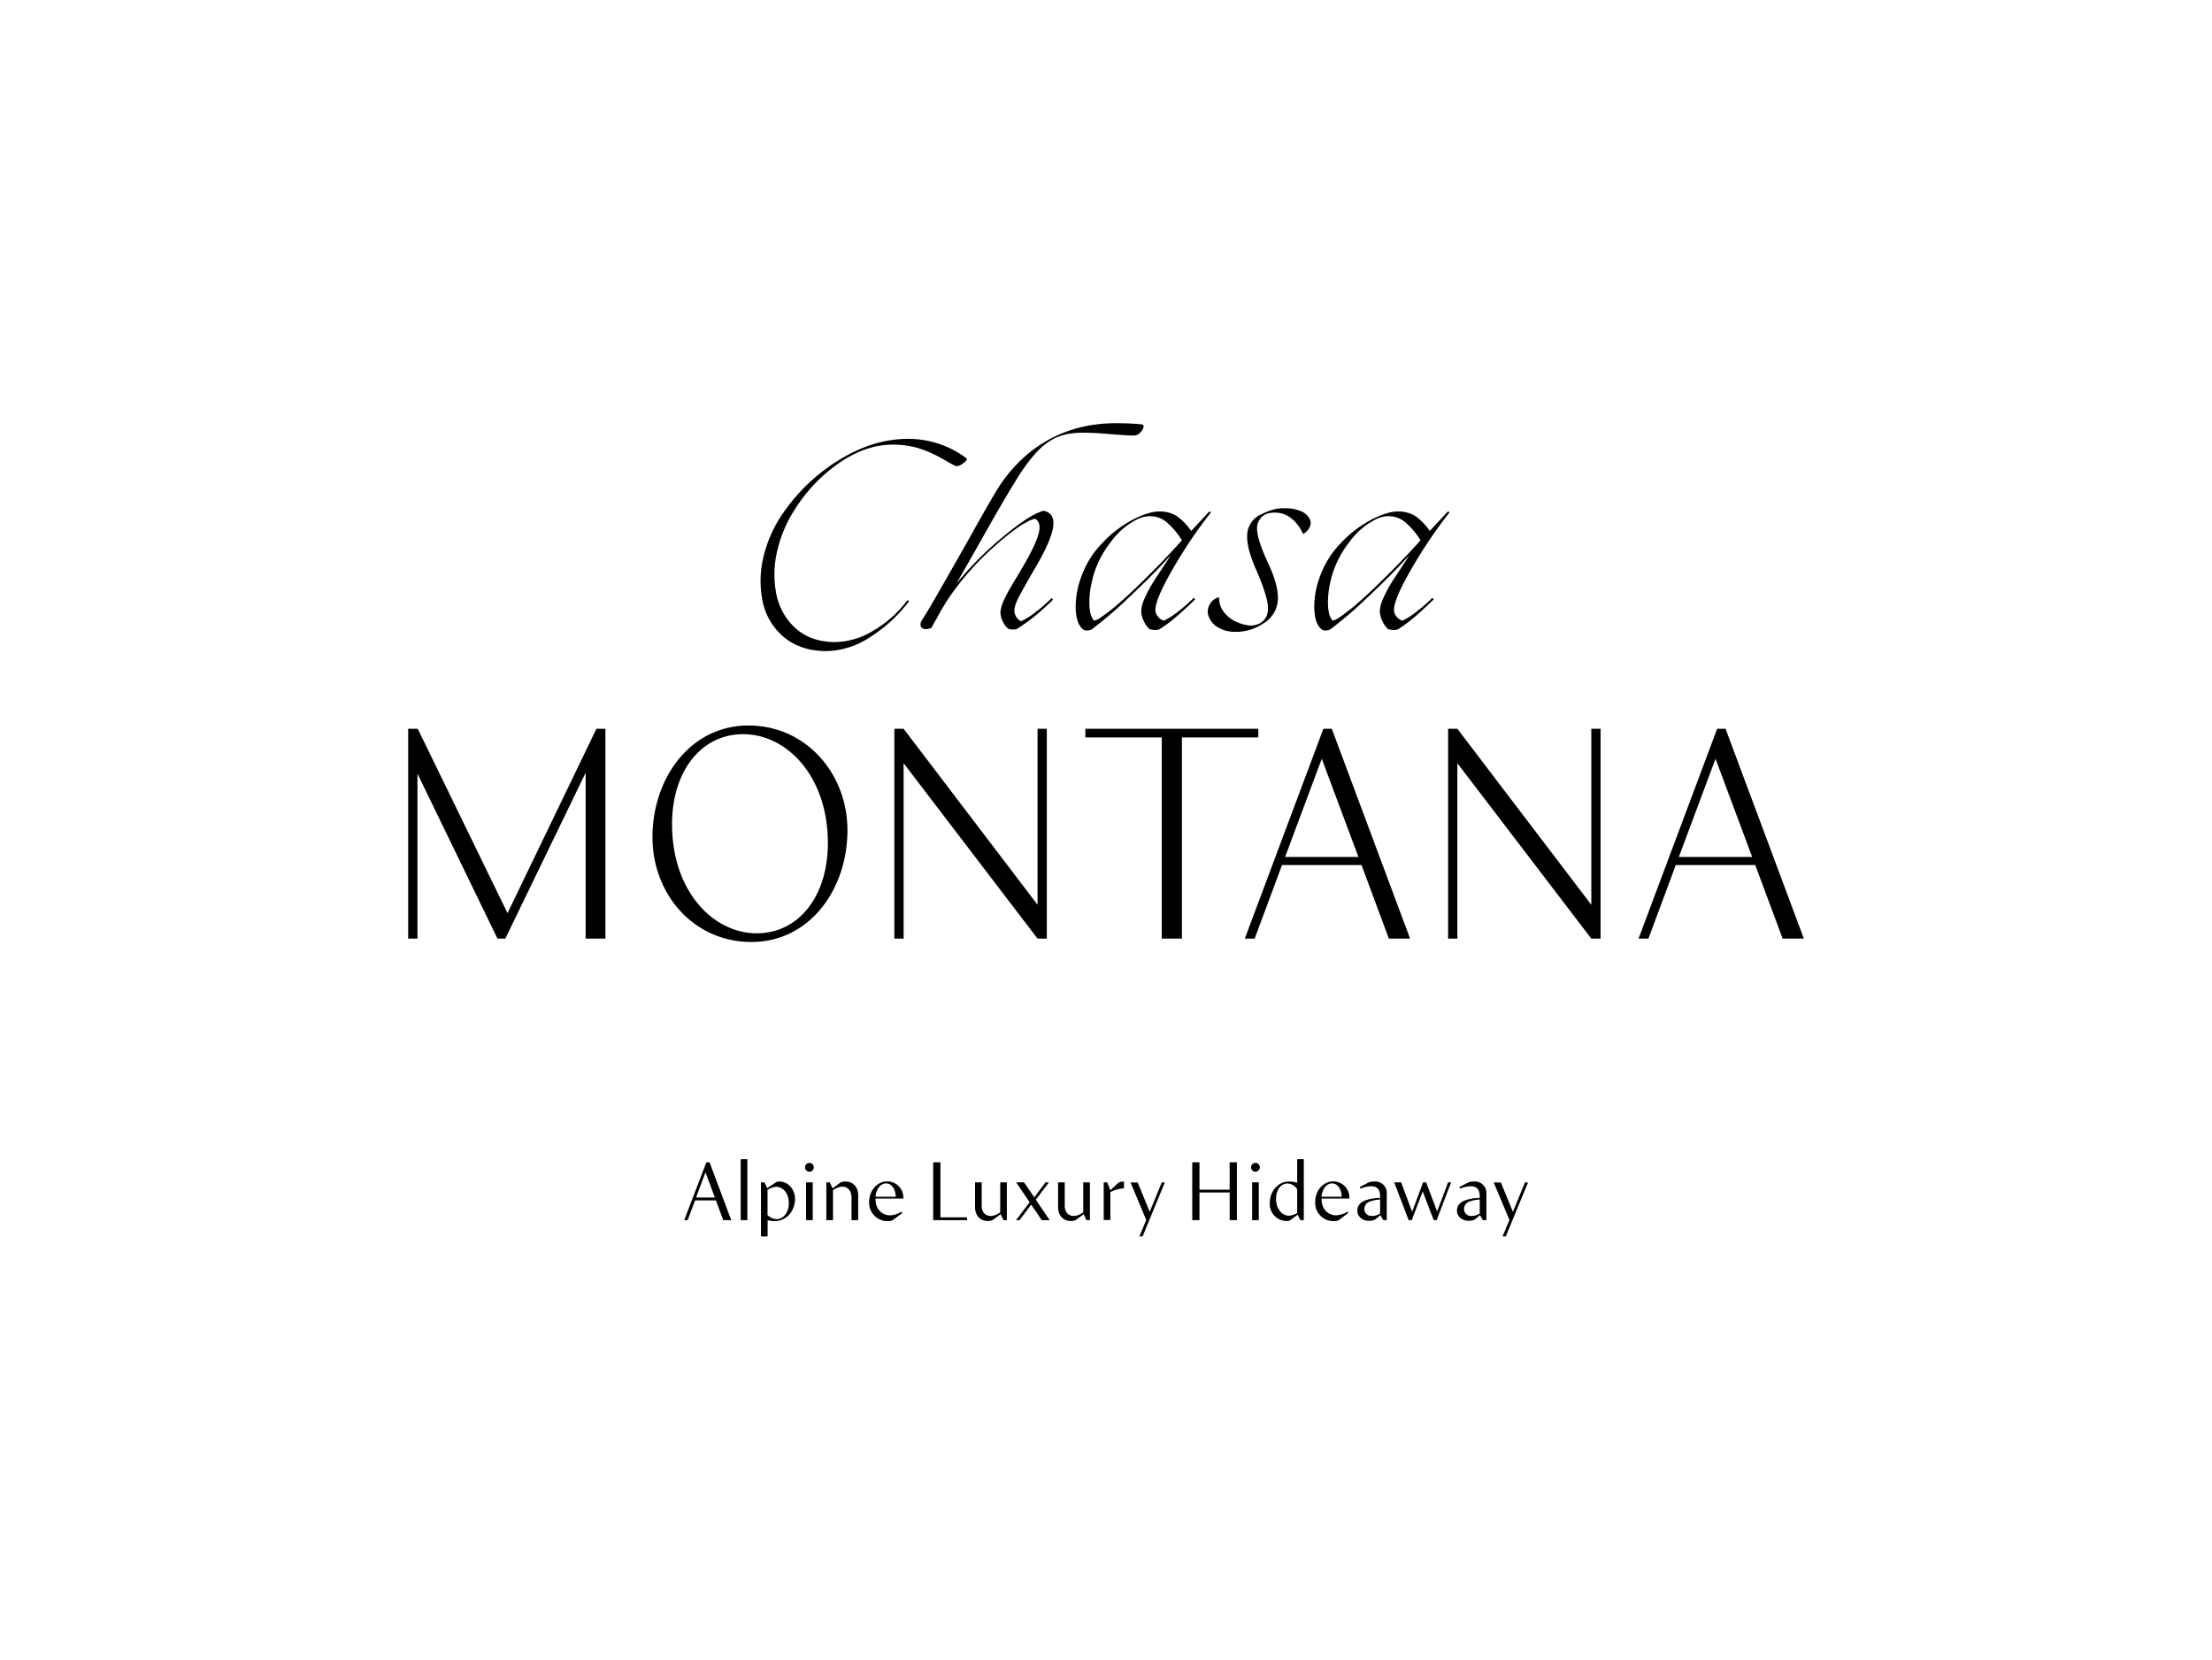<?xml version="1.0" encoding="UTF-8"?>
<svg xmlns="http://www.w3.org/2000/svg" xmlns:xlink="http://www.w3.org/1999/xlink" width="737" height="553" viewBox="0 0 737 553">
  <defs>
    <clipPath id="a">
      <rect width="465.015" height="270.937"></rect>
    </clipPath>
  </defs>
  <g transform="translate(-2359)">
    <rect width="737" height="553" transform="translate(2359)" fill="rgba(255,255,255,0)"></rect>
    <g transform="translate(2495 141)">
      <g transform="translate(0 0)" clip-path="url(#a)">
        <path d="M99.254,56.584A49.335,49.335,0,0,1,86.08,68.536a27.229,27.229,0,0,1-14.108,4.4c-5.655,0-10.378-1.543-14.138-4.6a21.142,21.142,0,0,1-7.292-12.692,34.041,34.041,0,0,1,.449-14.235,42.748,42.748,0,0,1,6.4-14.3A61.511,61.511,0,0,1,76.214,9.22c7.616-4.69,15.23-7,22.91-7a32.716,32.716,0,0,1,10.155,1.606A32.338,32.338,0,0,1,118.5,8.61c.1.1.162.193.193.225,0,.063.033.1.033.16,0,.322-.418.773-1.285,1.383a3.969,3.969,0,0,1-1.961.932,1.474,1.474,0,0,1-.514-.066,2.488,2.488,0,0,1-.514-.225c-.319-.16-1.541-.834-3.727-2.088a44.855,44.855,0,0,0-5.975-2.861,28.8,28.8,0,0,0-5.27-1.477,30.784,30.784,0,0,0-5.526-.449q-8.726,0-17.48,5.911A53.319,53.319,0,0,0,61.4,25.738a42.829,42.829,0,0,0-5.815,13.655,33.579,33.579,0,0,0-.514,13.561,20.863,20.863,0,0,0,6.684,12.466c3.469,3.02,7.84,4.5,13.14,4.5A25.131,25.131,0,0,0,87.591,66.1a38.126,38.126,0,0,0,11.149-9.9.457.457,0,0,1,.514-.129c.193.063.193.256.033.514Z" transform="translate(67.414 2.99)"></path>
        <path d="M75.467,68.505a2.231,2.231,0,0,1-.578.063h-.355a1.776,1.776,0,0,1-1.7-.737,2.339,2.339,0,0,1,.225-2.057c1.221-1.9,2.924-4.723,5.078-8.483s5.719-9.96,10.634-18.669c3.246-5.815,5.5-9.768,6.717-11.888s2.121-3.631,2.7-4.563a49.3,49.3,0,0,1,8.45-10.345,43.076,43.076,0,0,1,10.54-7.262,43.922,43.922,0,0,1,9.7-3.408A49.248,49.248,0,0,1,137.676,0c2.055,0,3.823.031,5.334.127,1.477.066,2.635.162,3.405.258a1.158,1.158,0,0,1,.449.225.634.634,0,0,1,.162.449A3.183,3.183,0,0,1,146,2.954a2.874,2.874,0,0,1-1.9,1.125c-.836,0-1.736,0-2.731-.063s-2.572-.16-4.66-.322c-2.506-.193-4.434-.352-5.784-.418s-2.6-.127-3.791-.127a29.135,29.135,0,0,0-5.43.449,20.189,20.189,0,0,0-4.274,1.381,22.225,22.225,0,0,0-6.522,5.174,61.907,61.907,0,0,0-6.684,9.319c-1.992,3.149-5.43,9-10.282,17.607S85.975,51.121,84.657,53.4a114.886,114.886,0,0,1,15.808-15.81q9.015-7.468,13.272-8.417c2.635.578,3.664,2.473,3.084,5.719s-2.731,8-6.489,14.267c-3.311,5.719-5.174,9.157-5.655,10.378a8.77,8.77,0,0,0-.74,3.117,4.08,4.08,0,0,0,.74,1.992,3.4,3.4,0,0,0,1.51,1.318,24.709,24.709,0,0,0,4.948-3.117,45.485,45.485,0,0,0,5.237-4.6l.449.547a82.3,82.3,0,0,1-6.522,5.848,61.275,61.275,0,0,1-5.43,3.856,1.959,1.959,0,0,1-.514.16,3.066,3.066,0,0,1-.8.066,4.456,4.456,0,0,1-.965-.066,3.916,3.916,0,0,1-.737-.223,7.083,7.083,0,0,1-1.736-2.346,7.263,7.263,0,0,1-.8-2.893,9.513,9.513,0,0,1,.641-3.02A39.1,39.1,0,0,1,102.3,55.4c.418-.707,1.092-1.9,2.088-3.535s1.736-2.891,2.25-3.793c2.893-4.883,4.66-8.61,5.366-11.181s.289-4.272-1.188-5.075c-2.924.707-7.424,3.791-13.464,9.188A92.847,92.847,0,0,0,82.28,57.965c-.514.773-1.094,1.672-1.705,2.668s-1.477,2.506-2.536,4.5c-.58.932-.965,1.606-1.191,2.057s-.449.8-.641,1.125h-.225a1.722,1.722,0,0,0-.451.063Z" transform="translate(98.014 0)"></path>
        <path d="M100.054,51.784a3.862,3.862,0,0,1-.578.258,3.045,3.045,0,0,1-.8.127,3.852,3.852,0,0,1-.9-.063,1.526,1.526,0,0,1-.514-.225c-1.543-1.188-2.379-3.373-2.539-6.585a27.676,27.676,0,0,1,1.543-10.155,30.875,30.875,0,0,1,7.1-11.888A38.532,38.532,0,0,1,115,14.608a25.723,25.723,0,0,1,4.082-1.543,13.116,13.116,0,0,1,3.405-.547,10.945,10.945,0,0,1,5.719,1.414,19.388,19.388,0,0,1,4.948,5.045c.322-.256,1.221-1.221,2.764-2.891s2.539-2.764,3.02-3.276c.322-.258.514-.322.644-.195a.3.3,0,0,1,.031.418,156.284,156.284,0,0,0-12.4,18.38q-6.073,10.459-5.944,14.075a3.391,3.391,0,0,0,.836,2.055,3.71,3.71,0,0,0,1.992,1.35,24.481,24.481,0,0,0,4.627-2.957,49.567,49.567,0,0,0,5.334-4.66l.451.547c-2.893,2.764-5.207,4.885-6.94,6.329a44.1,44.1,0,0,1-5.014,3.631c-.16.066-.352.1-.578.162a3.176,3.176,0,0,1-.8.063,5.108,5.108,0,0,1-1.158-.129,2.428,2.428,0,0,1-.77-.193,8.508,8.508,0,0,1-1.862-2.666,7.97,7.97,0,0,1-.836-2.957,9.781,9.781,0,0,1,.9-4.082,43.671,43.671,0,0,1,3.053-5.848c.707-1.125,1.766-2.731,3.117-4.786s2.28-3.471,2.731-4.241c-2.121,2.377-4.725,5.108-7.872,8.225s-6.621,6.428-10.411,9.9c-1.477,1.287-2.924,2.506-4.3,3.631s-2.635,2.121-3.7,2.924m.322-17.029a29.68,29.68,0,0,0-1.125,8.612c.063,2.7.611,4.53,1.576,5.526a6.032,6.032,0,0,0,2.151-1.029c.965-.641,2.41-1.7,4.307-3.213,2.924-2.41,6.555-5.752,10.827-9.993Q124.573,28.3,130.1,22.126a25.241,25.241,0,0,0-5.237-6.137,8.585,8.585,0,0,0-5.334-1.9,9.072,9.072,0,0,0-2.055.225,11.07,11.07,0,0,0-2.187.77A24.554,24.554,0,0,0,106.32,22.8a33.187,33.187,0,0,0-5.977,11.952Z" transform="translate(127.698 16.881)"></path>
        <path d="M131.822,50.538a17.265,17.265,0,0,1-4.434,2.057,16.56,16.56,0,0,1-4.756.641,10.8,10.8,0,0,1-5.752-1.477,6.949,6.949,0,0,1-3.213-3.856,4.468,4.468,0,0,1,.385-3.694,4.642,4.642,0,0,1,3.02-2.475l.16.162a7.316,7.316,0,0,0,1.705,4.883A10.381,10.381,0,0,0,123.5,50.12a12.529,12.529,0,0,0,4.178,1.029,6.784,6.784,0,0,0,3.084-.74c1.961-1.092,2.861-2.891,2.731-5.463s-1.477-6.778-4.049-12.659c-2.217-5.078-3.147-9.061-2.825-11.921A7.754,7.754,0,0,1,131.437,14a21.411,21.411,0,0,1,4.049-1.543,12.068,12.068,0,0,1,3.661-.385,13.381,13.381,0,0,1,5.237.932,5.627,5.627,0,0,1,3.023,2.635,3.039,3.039,0,0,1,.031,2.635,5.55,5.55,0,0,1-2.055,2.313h-.225a13.562,13.562,0,0,0-4.016-5.27,8.882,8.882,0,0,0-5.4-1.8,9.467,9.467,0,0,0-1.766.16,5.83,5.83,0,0,0-1.383.451,5.247,5.247,0,0,0-2.7,5.174c.1,2.377,1.381,6.2,3.856,11.5,2.313,4.979,3.309,9.061,3.02,12.21a9.751,9.751,0,0,1-4.948,7.518" transform="translate(152.964 16.264)"></path>
        <path d="M133.9,51.784a3.861,3.861,0,0,1-.578.258,3.045,3.045,0,0,1-.8.127,3.851,3.851,0,0,1-.9-.063,1.527,1.527,0,0,1-.514-.225c-1.543-1.188-2.377-3.373-2.539-6.585a27.675,27.675,0,0,1,1.543-10.155,30.875,30.875,0,0,1,7.1-11.888,38.532,38.532,0,0,1,11.632-8.643,25.723,25.723,0,0,1,4.082-1.543,13.116,13.116,0,0,1,3.405-.547,10.945,10.945,0,0,1,5.719,1.414A19.388,19.388,0,0,1,167,18.977c.322-.256,1.221-1.221,2.764-2.891s2.539-2.764,3.02-3.276c.322-.258.514-.322.643-.195a.3.3,0,0,1,.031.418,156.283,156.283,0,0,0-12.4,18.38q-6.073,10.459-5.944,14.075a3.391,3.391,0,0,0,.836,2.055,3.71,3.71,0,0,0,1.992,1.35,24.481,24.481,0,0,0,4.627-2.957,49.563,49.563,0,0,0,5.334-4.66l.451.547c-2.891,2.764-5.207,4.885-6.94,6.329a44.1,44.1,0,0,1-5.014,3.631c-.16.066-.352.1-.578.162a3.176,3.176,0,0,1-.8.063,5.122,5.122,0,0,1-1.158-.129,2.428,2.428,0,0,1-.77-.193,8.546,8.546,0,0,1-1.862-2.666,8.015,8.015,0,0,1-.836-2.957,9.817,9.817,0,0,1,.9-4.082,43.672,43.672,0,0,1,3.053-5.848c.707-1.125,1.766-2.731,3.117-4.786s2.28-3.471,2.731-4.241c-2.121,2.377-4.723,5.108-7.872,8.225s-6.621,6.428-10.411,9.9c-1.477,1.287-2.924,2.506-4.3,3.631s-2.635,2.121-3.7,2.924m.322-17.029a29.681,29.681,0,0,0-1.125,8.612c.066,2.7.611,4.53,1.576,5.526a6.032,6.032,0,0,0,2.151-1.029c.965-.641,2.41-1.7,4.307-3.213,2.924-2.41,6.555-5.752,10.827-9.993q6.461-6.362,11.987-12.532a25.293,25.293,0,0,0-5.24-6.137,8.585,8.585,0,0,0-5.334-1.9,9.072,9.072,0,0,0-2.055.225,11.07,11.07,0,0,0-2.187.77,24.573,24.573,0,0,0-8.964,7.713,33.187,33.187,0,0,0-5.977,11.952Z" transform="translate(173.344 16.881)"></path>
        <path d="M65.743,113.262H59.124V58L32.358,113.262h-2.6L3.086,58.285v54.977H0V43.343H3.182L33.1,104.779,62.722,43.343H65.71v69.919Z" transform="translate(-0.001 58.451)"></path>
        <path d="M67.653,115.014c-19.472,0-33-16.13-33-34.862,0-19.857,12.692-37.274,31.971-37.274s33,16.13,33,34.864c0,19.857-12.694,37.272-31.973,37.272m1.768-2.891c13.784,0,23.681-12.114,23.681-30.109,0-22.17-13.624-36.243-28.244-36.243-13.784,0-23.681,12.112-23.681,30.01,0,22.267,13.624,36.342,28.244,36.342" transform="translate(46.736 57.823)"></path>
        <path d="M72.053,54.814v58.449H68.969V43.343h3.084l44.632,58.641V43.343h3.084v69.919h-3.084Z" transform="translate(93.009 58.451)"></path>
        <path d="M121.521,46.234H96.072V43.343h57.613v2.891H128.236v67.028h-6.715Z" transform="translate(129.559 58.451)"></path>
        <path d="M147.672,43.343l26.09,69.919h-7.069l-9.124-24.517H131.091l-9.124,24.517h-3.279l26.189-69.919Zm8.868,42.7L144.33,53.336l-12.21,32.711Z" transform="translate(160.058 58.451)"></path>
        <path d="M150.613,54.814v58.449h-3.084V43.343h3.084l44.632,58.641V43.343h3.084v69.919h-3.084Z" transform="translate(198.952 58.451)"></path>
        <path d="M203.534,43.343l26.09,69.919h-7.069L213.43,88.745H186.953l-9.124,24.517H174.55l26.186-69.919Zm8.868,42.7-12.21-32.711-12.21,32.711Z" transform="translate(235.391 58.451)"></path>
        <path d="M47.606,104.842l7.231,19.279H52.169l-2.442-6.585h-6.94l-2.473,6.585H39.156l7.391-19.279h1.059Zm1.768,11.729-3.117-8.387-3.149,8.387h6.266Z" transform="translate(52.804 141.386)"></path>
        <rect width="2.217" height="20.308" transform="translate(110.791 245.199)"></rect>
        <path d="M50.034,107.854h1.158l.963,1.928,2.987-2.024a3.037,3.037,0,0,1,1.029-.193c3.053,0,5.237,2.731,5.237,5.785,0,4.338-3.117,7.421-6.747,7.421a8.3,8.3,0,0,1-2.377-.322v5.43H50.067V107.887Zm2.217,2.539v8.354a4.3,4.3,0,0,0,3.02,1.35c2.217,0,4.082-2.09,4.082-5.334,0-3.6-2.25-5.432-4.241-5.432a6.183,6.183,0,0,0-2.893,1.062Z" transform="translate(67.474 145.058)"></path>
        <path d="M56.3,106.4a1.466,1.466,0,0,1,1.444-1.477,1.478,1.478,0,1,1,0,2.957A1.468,1.468,0,0,1,56.3,106.4m.352,5.014h2.217v12.6H56.652Z" transform="translate(75.924 141.496)"></path>
        <path d="M59.323,107.854h1.158l.93,1.992,2.635-1.959a4.426,4.426,0,0,1,1.543-.322c2.7,0,4.338,1.9,4.338,4.563v8.321H67.71v-7.518c0-2.539-1.477-3.664-3.117-3.664a6.174,6.174,0,0,0-3.053,1.188v9.993H59.323Z" transform="translate(80.001 145.058)"></path>
        <path d="M76.42,118.122l-3.309,2.442a4.106,4.106,0,0,1-1.48.223,6.083,6.083,0,0,1-6.233-6.393c0-3.92,2.828-6.844,5.911-6.844a5.368,5.368,0,0,1,5.463,5.719H67.519v.193c0,3.664,2.473,5.4,4.852,5.4a7.482,7.482,0,0,0,3.76-1.219l.319.449Zm-8.9-5.463h6.747c-.129-2.764-1.477-4.434-3.213-4.434-1.9,0-3.279,1.865-3.535,4.434" transform="translate(88.193 145.039)"></path>
        <path d="M74.483,104.842h2.41v18.347H85.76v.932H74.483Z" transform="translate(100.444 141.385)"></path>
        <path d="M91.057,120.283H89.9l-.963-1.992L86.3,120.25a4.416,4.416,0,0,1-1.543.322c-2.762,0-4.338-1.959-4.338-4.627v-8.258h2.217v7.71c0,2.217,1.125,3.5,3.149,3.5a6.112,6.112,0,0,0,3.02-1.221v-9.993h2.217v12.6Z" transform="translate(108.451 145.224)"></path>
        <path d="M92.308,112.669l3.76-4.981h1.125l-4.371,5.784,4.627,6.813H94.814l-3.535-5.174-3.887,5.174H86.235l4.53-5.977-4.5-6.621H88.9Z" transform="translate(116.293 145.223)"></path>
        <path d="M102.837,120.283h-1.158l-.963-1.992-2.635,1.959a4.416,4.416,0,0,1-1.543.322c-2.762,0-4.338-1.959-4.338-4.627v-8.258h2.217v7.71c0,2.217,1.125,3.5,3.149,3.5a6.112,6.112,0,0,0,3.02-1.221v-9.993H102.8v12.6Z" transform="translate(124.337 145.224)"></path>
        <path d="M98.672,107.835H99.83l1.059,2.635,2.668-2.506a4.494,4.494,0,0,1,1.862-.385v2.248a11.1,11.1,0,0,0-4.53,1.254v9.286H98.672V107.835Z" transform="translate(133.065 145.077)"></path>
        <path d="M106.46,125.663h-1.029l2.283-5.463-5.24-12.5h2.379l4.016,9.768,4.016-9.768h1.029L106.493,125.7Z" transform="translate(138.193 145.242)"></path>
        <path d="M111.231,104.842h2.41v9.126H123.7v-9.126h2.412v19.279H123.7V114.9H113.641v9.223h-2.41Z" transform="translate(150.002 141.385)"></path>
        <path d="M119.577,106.4a1.468,1.468,0,0,1,1.447-1.477A1.494,1.494,0,0,1,122.5,106.4a1.518,1.518,0,0,1-1.477,1.48,1.49,1.49,0,0,1-1.447-1.48m.355,5.014h2.217v12.6h-2.217Z" transform="translate(161.257 141.496)"></path>
        <path d="M133.575,124.71h-1.158l-.9-1.83-2.569,1.926a3.788,3.788,0,0,1-1.158.195,5.672,5.672,0,0,1-5.559-5.947c0-4.079,2.893-7.229,6.332-7.229a8.093,8.093,0,0,1,2.795.451V104.4h2.217Zm-4.948-1.477a6.013,6.013,0,0,0,2.731-.9v-7.905a3.936,3.936,0,0,0-3.246-1.928c-2.121,0-3.791,1.994-3.791,5.174S126.28,123.232,128.626,123.232Z" transform="translate(164.836 140.795)"></path>
        <path d="M139.665,118.122l-3.309,2.442a4.116,4.116,0,0,1-1.48.223,6.057,6.057,0,0,1-6.2-6.393c0-3.92,2.828-6.844,5.911-6.844a5.369,5.369,0,0,1,5.463,5.719H130.8v.193c0,3.664,2.473,5.4,4.852,5.4a7.467,7.467,0,0,0,3.758-1.219l.322.449Zm-8.9-5.463h6.747c-.129-2.764-1.477-4.434-3.213-4.434-1.9,0-3.279,1.865-3.535,4.434" transform="translate(173.527 145.039)"></path>
        <path d="M135.489,109.4l3.086-1.606a7.555,7.555,0,0,1,1.8-.225,3.831,3.831,0,0,1,4.079,4.112v8.772H143.3l-.965-1.67-1.733,1.444a4.9,4.9,0,0,1-1.994.451c-2.151,0-3.95-1.35-3.95-3.405,0-1.254.578-2.6,2.633-3.405a14.93,14.93,0,0,1,4.948-.806v-.449c0-2.6-1.156-3.471-3.084-3.471a11.188,11.188,0,0,0-3.5.8l-.195-.514Zm4.049,9.671a5.3,5.3,0,0,0,2.7-.836v-4.66a11.357,11.357,0,0,0-3.246.611A2.647,2.647,0,0,0,137,116.755a2.294,2.294,0,0,0,2.506,2.28Z" transform="translate(181.59 145.058)"></path>
        <path d="M154.083,120.283h-1.029l-3.664-9.575-3.661,9.575H144.7l-4.819-12.6h2.313l3.661,9.8,3.664-9.8h1l3.664,9.7,3.664-9.7h1l-4.819,12.6Z" transform="translate(188.638 145.223)"></path>
        <path d="M149.622,109.4l3.086-1.606a7.556,7.556,0,0,1,1.8-.225,3.831,3.831,0,0,1,4.079,4.112v8.772h-1.156l-.965-1.67-1.736,1.444a4.877,4.877,0,0,1-1.992.451c-2.151,0-3.95-1.35-3.95-3.405,0-1.254.578-2.6,2.633-3.405a14.931,14.931,0,0,1,4.948-.806v-.449c0-2.6-1.155-3.471-3.084-3.471a11.188,11.188,0,0,0-3.5.8l-.195-.514Zm4.049,9.671a5.3,5.3,0,0,0,2.7-.836v-4.66a11.357,11.357,0,0,0-3.246.611,2.647,2.647,0,0,0-1.992,2.572,2.294,2.294,0,0,0,2.506,2.28Z" transform="translate(200.649 145.058)"></path>
        <path d="M157.985,125.663h-1.029l2.283-5.463L154,107.7h2.379l4.016,9.768,4.016-9.768h1.029L158.018,125.7Z" transform="translate(207.677 145.242)"></path>
      </g>
    </g>
  </g>
</svg>
